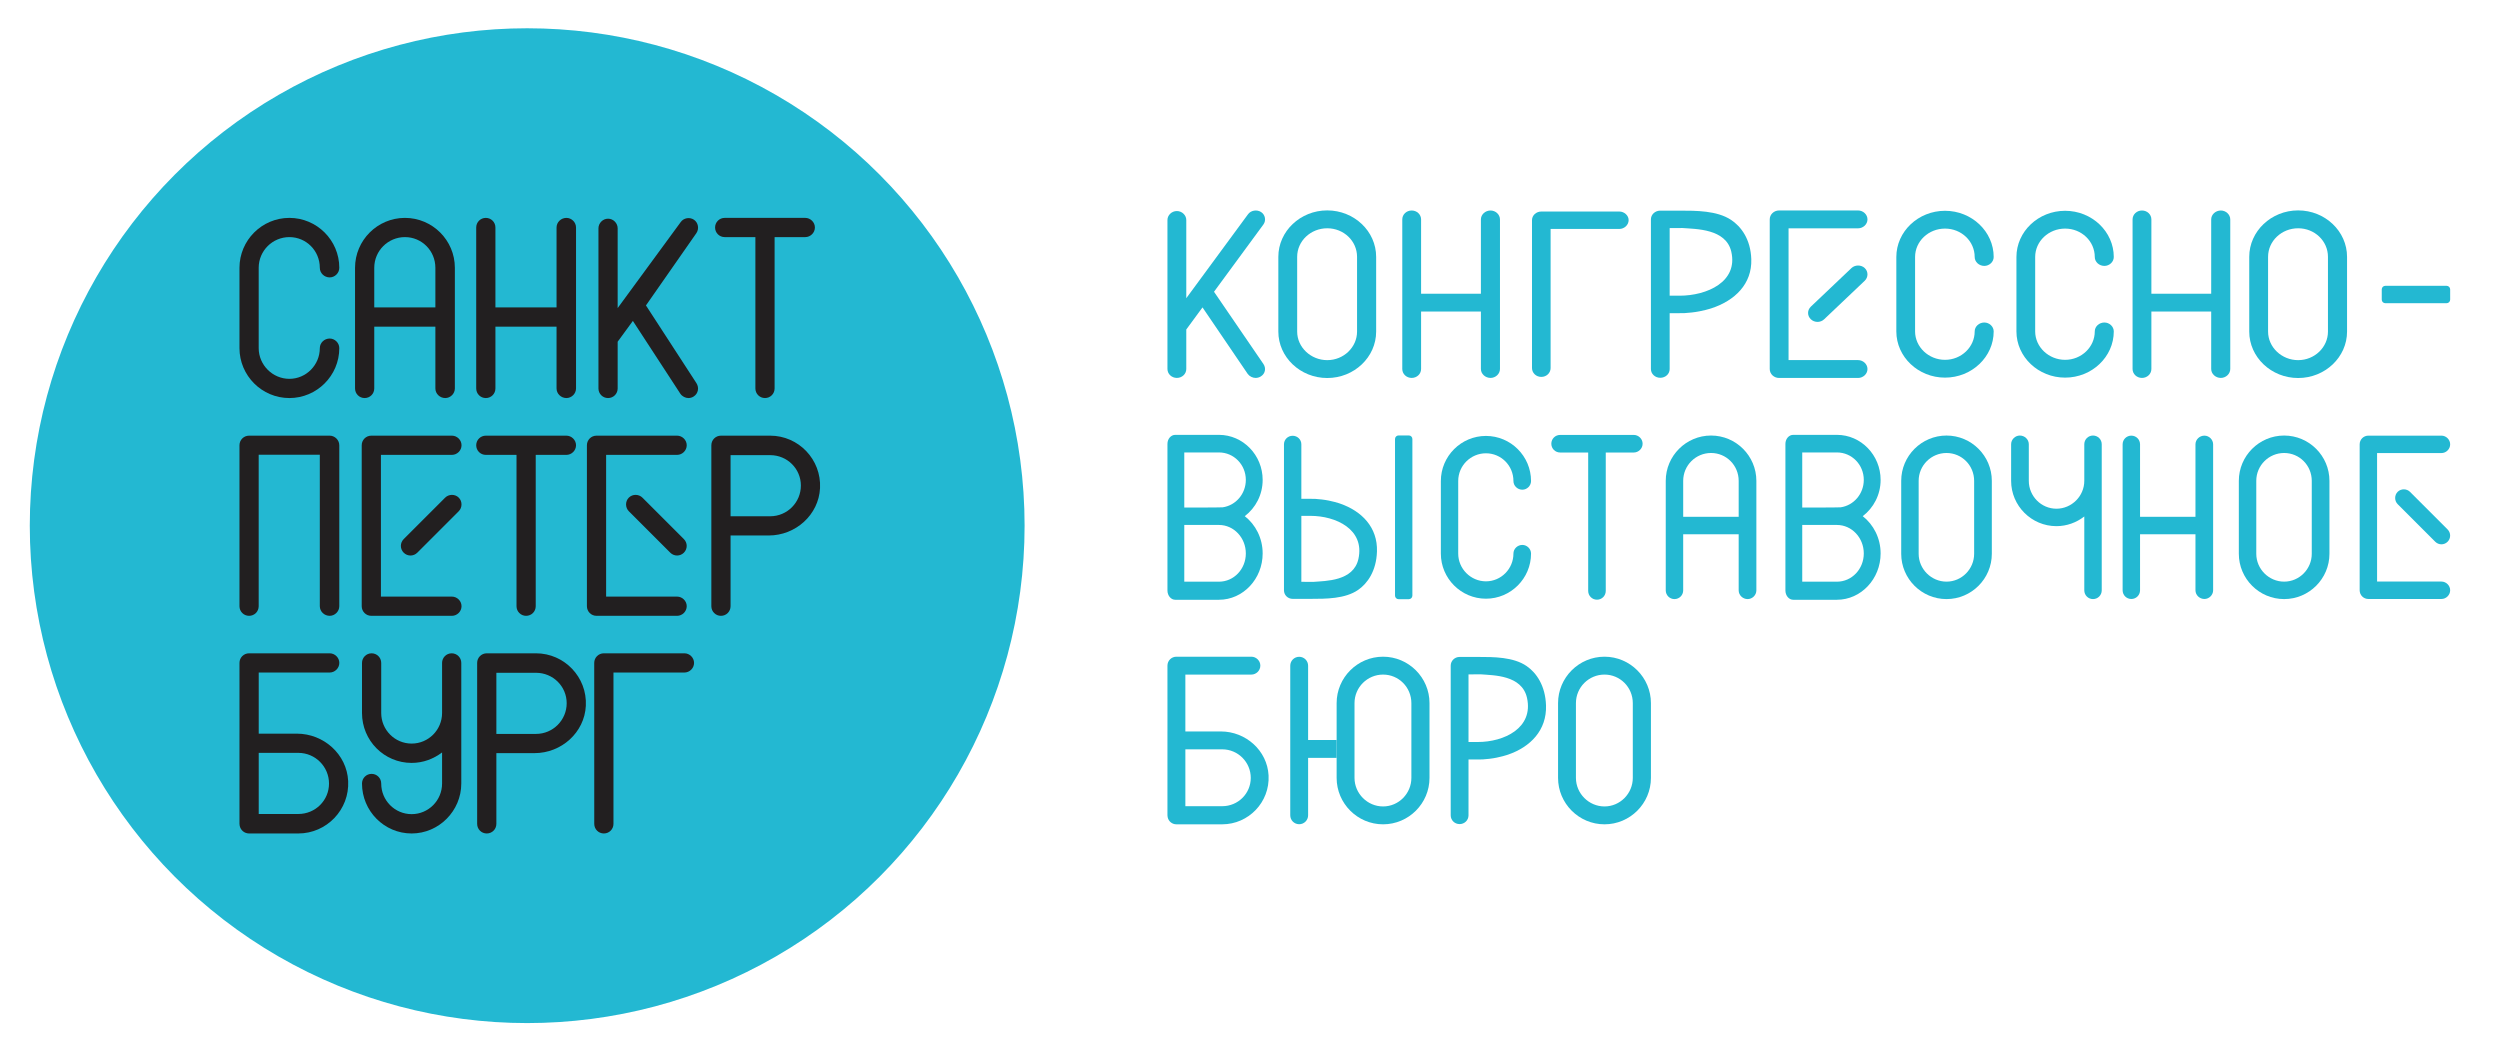 <?xml version="1.0" encoding="UTF-8"?> <svg xmlns="http://www.w3.org/2000/svg" xmlns:xlink="http://www.w3.org/1999/xlink" version="1.1" id="Слой_1" x="0px" y="0px" viewBox="0 0 872.679 367" xml:space="preserve"> <g> <g> <path fill="#23B8D2" d="M560.524,157.956v48.313c0,1.704-1.363,3.067-3.068,3.067c-1.704,0-3.067-1.363-3.067-3.067v-48.313h-9.8 c-1.704,0-3.067-1.363-3.067-3.068c0-1.704,1.363-3.067,3.067-3.067h25.733c1.62,0,3.068,1.363,3.068,3.067 c0,1.705-1.448,3.068-3.068,3.068H560.524z"></path> <path fill="#23B8D2" d="M502.962,193.248v-25.337c0-8.671,7.071-15.742,15.74-15.742c8.671,0,15.741,7.071,15.741,15.742 c0,1.683-1.431,3.03-3.031,3.03c-1.683,0-3.114-1.347-3.114-3.03c0-5.387-4.292-9.68-9.596-9.68c-5.303,0-9.68,4.293-9.68,9.68 v25.337c0,5.303,4.377,9.68,9.68,9.68c5.304,0,9.596-4.378,9.596-9.68c0-1.684,1.431-3.031,3.114-3.031 c1.6,0,3.031,1.347,3.031,3.031c0,8.67-7.071,15.741-15.741,15.741C510.032,208.989,502.962,201.918,502.962,193.248z"></path> <path fill="#23B8D2" d="M606.923,206.08v-19.583h-19.369v19.583c0,1.691-1.354,3.045-3.045,3.045 c-1.691,0-3.044-1.353-3.044-3.045v-38.23c0-8.712,7.104-15.817,15.816-15.817c8.712,0,15.817,7.105,15.817,15.817v38.23 c0,1.691-1.438,3.045-3.045,3.045C608.36,209.124,606.923,207.771,606.923,206.08z M606.923,167.85 c0-5.413-4.313-9.727-9.642-9.727c-5.328,0-9.726,4.314-9.726,9.727v12.557h19.369V167.85z"></path> <g> <g> <path fill="#23B8D2" d="M826.73,209.089c-1.689,0-3.04-1.352-3.04-3.041v-50.939c0-1.689,1.351-3.041,3.04-3.041h25.511 c1.606,0,3.042,1.352,3.042,3.041c0,1.69-1.436,3.042-3.042,3.042h-22.47v44.856h22.47c1.606,0,3.042,1.351,3.042,3.041 c0,1.689-1.436,3.041-3.042,3.041H826.73z"></path> <path fill="#23B8D2" d="M836.956,175.986c-1.135-1.135-1.195-3.106,0-4.301c1.195-1.195,3.166-1.135,4.301,0l13.123,13.123 c1.195,1.195,1.194,3.106,0,4.3c-1.195,1.195-3.106,1.195-4.301,0.001L836.956,175.986z"></path> </g> </g> <g> <g> <path fill="#23B8D2" d="M708.2,155.079v12.771c0,5.328,4.314,9.726,9.642,9.726c5.328,0,9.726-4.398,9.726-9.726v-12.771 c0-1.692,1.353-3.045,3.044-3.045c1.692,0,3.045,1.353,3.045,3.045v50.999c0,1.692-1.353,3.045-3.045,3.045 c-1.691,0-3.044-1.353-3.044-3.045v-25.796c-2.706,2.114-6.09,3.383-9.726,3.383c-8.712,0-15.816-7.104-15.816-15.815v-12.771 c0-1.692,1.438-3.045,3.045-3.045C706.762,152.035,708.2,153.388,708.2,155.079z"></path> </g> </g> <path fill="#23B8D2" d="M766.375,206.048V186.49h-19.345v19.559c0,1.689-1.352,3.041-3.042,3.041c-1.689,0-3.04-1.352-3.04-3.041 v-50.939c0-1.689,1.351-3.041,3.04-3.041c1.689,0,3.042,1.352,3.042,3.041v25.298h19.345v-25.298c0-1.689,1.436-3.041,3.125-3.041 c1.606,0,3.041,1.352,3.041,3.041v50.939c0,1.689-1.436,3.041-3.041,3.041C767.811,209.089,766.375,207.738,766.375,206.048z"></path> <path fill="#23B8D2" d="M781.513,193.308v-25.457c0-8.712,7.104-15.816,15.815-15.816c8.712,0,15.816,7.104,15.816,15.816v25.457 c0,8.711-7.104,15.815-15.816,15.815C788.618,209.123,781.513,202.018,781.513,193.308z M806.971,167.851 c0-5.413-4.314-9.726-9.642-9.726c-5.328,0-9.726,4.313-9.726,9.726v25.457c0,5.328,4.398,9.726,9.726,9.726 c5.328,0,9.642-4.398,9.642-9.726V167.851z"></path> <path fill="#23B8D2" d="M663.659,193.308v-25.457c0-8.712,7.104-15.816,15.815-15.816c8.712,0,15.816,7.104,15.816,15.816v25.457 c0,8.711-7.104,15.815-15.816,15.815C670.764,209.123,663.659,202.018,663.659,193.308z M689.116,167.851 c0-5.413-4.314-9.726-9.642-9.726s-9.726,4.313-9.726,9.726v25.457c0,5.328,4.398,9.726,9.726,9.726s9.642-4.398,9.642-9.726 V167.851z"></path> <g> <g> <path fill="#23B8D2" d="M461.427,174.358c-2.256-0.261-2.628-0.234-3.965-0.234h-3.2v-19.035c0-1.652-1.348-2.974-3.032-2.974 c-1.684,0-3.031,1.322-3.031,2.974v50.981c0,1.652,1.347,2.975,3.031,2.975h6.232c5.384-0.007,12.068,0.011,16.603-3.113 c3.306-2.277,6.379-6.628,6.596-13.413c0.271-8.439-5.3-14.114-12.885-16.733C467.776,175.785,464.887,174.759,461.427,174.358z M457.463,180.072c8.842,0,19.004,4.713,16.725,15.019c-1.727,7.814-11.408,7.673-15.794,8.03l-4.131-0.027v-23.022H457.463z"></path> <path fill="#23B8D2" d="M491.779,209.159h-3.575c-0.687,0-1.244-0.557-1.244-1.244v-54.674c0-0.687,0.557-1.244,1.244-1.244 h3.575c0.687,0,1.244,0.557,1.244,1.244v54.674C493.022,208.602,492.466,209.159,491.779,209.159z"></path> </g> </g> <path fill="#23B8D2" d="M434.513,180.178c3.776-2.867,6.245-7.468,6.245-12.656c0-8.662-6.851-15.726-15.252-15.726h-15.262 c-1.502,0-2.719,1.41-2.719,3.149v22.077v6.226v22.876c0,1.788,1.217,3.238,2.719,3.238h15.262 c8.401,0,15.252-7.263,15.252-16.171C440.757,187.857,438.289,183.126,434.513,180.178z M413.397,157.935h12.108 c5.22,0,9.379,4.288,9.379,9.587c0,4.852-3.492,8.917-8.089,9.569c-1.048,0.084-13.398,0.084-13.398,0.084V157.935z M425.506,203.049h-12.108v-19.802h12.108c5.22,0,9.379,4.496,9.379,9.944C434.885,198.64,430.725,203.049,425.506,203.049z"></path> <path fill="#23B8D2" d="M650.224,180.178c3.776-2.867,6.245-7.468,6.245-12.656c0-8.662-6.851-15.726-15.252-15.726h-15.261 c-1.502,0-2.719,1.41-2.719,3.149v22.077v6.226v22.876c0,1.788,1.217,3.238,2.719,3.238h15.261 c8.401,0,15.252-7.263,15.252-16.171C656.469,187.857,654,183.126,650.224,180.178z M629.109,157.935h12.108 c5.22,0,9.379,4.288,9.379,9.587c0,4.852-3.492,8.917-8.089,9.569c-1.048,0.084-13.398,0.084-13.398,0.084V157.935z M641.217,203.049h-12.108v-19.802h12.108c5.22,0,9.379,4.496,9.379,9.944C650.596,198.64,646.437,203.049,641.217,203.049z"></path> </g> <g> <path fill="#23B8D2" d="M516.941,128.805v-20.046h-20.88v20.046c0,1.731-1.46,3.117-3.283,3.117c-1.823,0-3.282-1.385-3.282-3.117 V76.597c0-1.731,1.458-3.117,3.282-3.117c1.823,0,3.283,1.385,3.283,3.117v25.928h20.88V76.597c0-1.731,1.55-3.117,3.373-3.117 c1.733,0,3.283,1.385,3.283,3.117v52.208c0,1.731-1.55,3.117-3.283,3.117C518.491,131.922,516.941,130.537,516.941,128.805z"></path> <path fill="#23B8D2" d="M771.866,128.805v-20.046h-20.88v20.046c0,1.731-1.46,3.117-3.283,3.117c-1.824,0-3.282-1.385-3.282-3.117 V76.597c0-1.731,1.458-3.117,3.282-3.117c1.823,0,3.283,1.385,3.283,3.117v25.928h20.88V76.597c0-1.731,1.55-3.117,3.373-3.117 c1.733,0,3.283,1.385,3.283,3.117v52.208c0,1.731-1.55,3.117-3.283,3.117C773.416,131.922,771.866,130.537,771.866,128.805z"></path> <path fill="#23B8D2" d="M597.418,107.614c8.187-2.684,14.201-8.501,13.908-17.15c-0.235-6.953-3.551-11.413-7.12-13.747 c-4.894-3.201-12.109-3.184-17.92-3.19h-6.727c-1.818,0-3.271,1.355-3.271,3.049v52.251c0,1.694,1.453,3.048,3.271,3.048 c1.818,0,3.272-1.355,3.272-3.048v-19.51h3.454c1.443,0,1.844,0.027,4.28-0.24C594.299,108.666,597.418,107.614,597.418,107.614z M582.831,103.22V79.624l4.458-0.027c4.735,0.365,15.184,0.222,17.048,8.23c2.46,10.563-8.509,15.393-18.052,15.393H582.831z"></path> <path fill="#23B8D2" d="M661.956,115.686V89.717c0-8.887,7.632-16.134,16.99-16.134c9.359,0,16.991,7.247,16.991,16.134 c0,1.725-1.544,3.106-3.271,3.106c-1.817,0-3.361-1.38-3.361-3.106c0-5.522-4.633-9.922-10.358-9.922 c-5.724,0-10.448,4.4-10.448,9.922v25.968c0,5.435,4.724,9.922,10.448,9.922c5.725,0,10.358-4.487,10.358-9.922 c0-1.726,1.544-3.106,3.361-3.106c1.727,0,3.271,1.38,3.271,3.106c0,8.886-7.632,16.133-16.991,16.133 C669.588,131.819,661.956,124.572,661.956,115.686z"></path> <path fill="#23B8D2" d="M703.88,115.686V89.717c0-8.887,7.632-16.134,16.99-16.134c9.359,0,16.991,7.247,16.991,16.134 c0,1.725-1.544,3.106-3.271,3.106c-1.817,0-3.362-1.38-3.362-3.106c0-5.522-4.633-9.922-10.358-9.922 c-5.724,0-10.448,4.4-10.448,9.922v25.968c0,5.435,4.725,9.922,10.448,9.922c5.725,0,10.358-4.487,10.358-9.922 c0-1.726,1.544-3.106,3.362-3.106c1.727,0,3.271,1.38,3.271,3.106c0,8.886-7.632,16.133-16.991,16.133 C711.512,131.819,703.88,124.572,703.88,115.686z"></path> <g> <g> <path fill="#23B8D2" d="M621.049,131.937c-1.824,0-3.283-1.386-3.283-3.118V76.583c0-1.732,1.459-3.118,3.283-3.118H648.6 c1.734,0,3.285,1.386,3.285,3.118c0,1.733-1.551,3.119-3.285,3.119h-24.266v45.998H648.6c1.734,0,3.285,1.385,3.285,3.118 c0,1.732-1.551,3.118-3.285,3.118H621.049z"></path> <path fill="#23B8D2" d="M636.761,111.449c-1.29,1.225-3.354,1.225-4.644-0.001c-1.29-1.225-1.291-3.185,0-4.41l14.173-13.457 c1.226-1.164,3.355-1.225,4.645,0c1.291,1.225,1.226,3.247,0,4.411L636.761,111.449z"></path> </g> </g> <path fill="#23B8D2" d="M446.232,115.747V89.656c0-8.929,7.668-16.21,17.071-16.21c9.403,0,17.072,7.282,17.072,16.21v26.091 c0,8.928-7.668,16.209-17.072,16.209C453.9,131.956,446.232,124.675,446.232,115.747z M473.709,89.656 c0-5.548-4.656-9.969-10.407-9.969s-10.498,4.421-10.498,9.969v26.091c0,5.461,4.747,9.969,10.498,9.969 s10.407-4.508,10.407-9.969V89.656z"></path> <path fill="#23B8D2" d="M785.148,115.747V89.656c0-8.929,7.668-16.21,17.071-16.21c9.403,0,17.071,7.282,17.071,16.21v26.091 c0,8.928-7.668,16.209-17.071,16.209C792.816,131.956,785.148,124.675,785.148,115.747z M812.625,89.656 c0-5.548-4.656-9.969-10.407-9.969s-10.498,4.421-10.498,9.969v26.091c0,5.461,4.747,9.969,10.498,9.969 s10.407-4.508,10.407-9.969V89.656z"></path> <path fill="#23B8D2" d="M438.289,131.922c-1.004,0-2.1-0.52-2.738-1.387l-15.793-23.231l-5.661,7.714v13.782 c0,1.734-1.461,3.121-3.286,3.121c-1.826,0-3.287-1.387-3.287-3.121V76.792c0-1.647,1.461-3.121,3.287-3.121 c1.825,0,3.286,1.474,3.286,3.121v27.305l21.545-29.299c1.004-1.387,3.104-1.733,4.565-0.78c1.461,0.953,1.825,2.947,0.821,4.334 l-17.253,23.491l17.253,25.225c1.004,1.474,0.639,3.38-0.913,4.334C439.567,131.749,438.928,131.922,438.289,131.922z"></path> <path fill="#23B8D2" d="M565.264,73.838c1.715,0,3.247,1.37,3.247,2.997c0,1.713-1.533,3.084-3.247,3.084h-23.992v48.563 c0,1.713-1.443,3.084-3.247,3.084c-1.804,0-3.247-1.37-3.247-3.084V76.835c0-1.627,1.443-2.997,3.247-2.997H565.264z"></path> <path fill="#23B8D2" d="M854.037,105.842h-21.389c-0.688,0-1.246-0.558-1.246-1.246v-3.581c0-0.688,0.558-1.246,1.246-1.246 h21.389c0.688,0,1.246,0.558,1.246,1.246v3.581C855.283,105.285,854.725,105.842,854.037,105.842z"></path> </g> <path fill="#23B8D2" d="M526.464,263.404c7.774-2.684,13.484-8.501,13.206-17.15c-0.223-6.953-3.372-11.413-6.761-13.747 c-4.647-3.201-11.498-3.184-17.016-3.19h-6.387c-1.726,0-3.106,1.355-3.106,3.049v52.251c0,1.694,1.38,3.049,3.106,3.049 c1.726,0,3.107-1.355,3.107-3.049v-19.509h3.28c1.37,0,1.751,0.027,4.064-0.24C523.503,264.456,526.464,263.404,526.464,263.404z M512.614,259.01v-23.596l4.234-0.027c4.496,0.365,14.417,0.222,16.188,8.23c2.336,10.563-8.08,15.393-17.142,15.393H512.614z"></path> <path fill="#23B8D2" d="M543.874,271.537v-26.091c0-8.929,7.281-16.21,16.209-16.21c8.929,0,16.21,7.281,16.21,16.21v26.091 c0,8.928-7.282,16.209-16.21,16.209C551.156,287.746,543.874,280.465,543.874,271.537z M569.965,245.446 c0-5.548-4.421-9.969-9.882-9.969c-5.461,0-9.969,4.421-9.969,9.969v26.091c0,5.461,4.508,9.969,9.969,9.969 c5.461,0,9.882-4.508,9.882-9.969V245.446z"></path> <path fill="#23B8D2" d="M426.158,255.328h-12.382v-19.851h23.052c1.648,0,3.121-1.387,3.121-3.121c0-1.733-1.473-3.12-3.121-3.12 h-26.184c-1.733,0-3.12,1.387-3.12,3.12c0,0.781,0.002,11.465,0.005,22.972h-0.005v29.26c0,0.228,0.027,0.45,0.073,0.665 c0.287,1.429,1.539,2.493,3.057,2.493c0.005,0,0.009-0.001,0.014-0.001s0.009,0.001,0.014,0.001h15.952 c9.206,0,16.661-7.741,16.189-17.048C442.382,261.999,434.869,255.328,426.158,255.328z M426.636,281.418h-12.859v-19.85h12.859 c5.548,0,9.969,4.507,9.969,9.968C436.604,276.998,432.183,281.418,426.636,281.418z"></path> <g> <path fill="#23B8D2" d="M466.581,271.537v-26.091c0-8.929,7.281-16.21,16.209-16.21c8.929,0,16.21,7.281,16.21,16.21v26.091 c0,8.928-7.281,16.209-16.21,16.209C473.862,287.746,466.581,280.465,466.581,271.537z M492.672,245.446 c0-5.548-4.421-9.969-9.882-9.969c-5.461,0-9.969,4.421-9.969,9.969v26.091c0,5.461,4.508,9.969,9.969,9.969 c5.461,0,9.882-4.508,9.882-9.969V245.446z"></path> <path fill="#23B8D2" d="M466.581,258.315h-9.957v-25.928c0-1.732-1.386-3.117-3.117-3.117c-1.731,0-3.116,1.385-3.116,3.117 v52.208c0,1.731,1.385,3.117,3.116,3.117c1.731,0,3.117-1.385,3.117-3.117v-20.046h9.957V258.315z"></path> </g> </g> <circle fill="#23B8D2" cx="184.027" cy="183.5" r="173.63"></circle> <g> <path fill="#221F20" d="M83.593,121.526V93.482c0-9.597,7.826-17.423,17.422-17.423c9.597,0,17.423,7.826,17.423,17.423 c0,1.863-1.584,3.354-3.355,3.354c-1.863,0-3.447-1.491-3.447-3.354c0-5.963-4.751-10.715-10.622-10.715 c-5.869,0-10.714,4.752-10.714,10.715v28.044c0,5.869,4.845,10.715,10.714,10.715c5.871,0,10.622-4.845,10.622-10.715 c0-1.864,1.584-3.355,3.447-3.355c1.771,0,3.355,1.491,3.355,3.355c0,9.596-7.826,17.423-17.423,17.423 C91.42,138.949,83.593,131.122,83.593,121.526z"></path> <path fill="#221F20" d="M151.978,135.595v-21.572h-21.336v21.572c0,1.863-1.491,3.354-3.355,3.354 c-1.863,0-3.353-1.491-3.353-3.354V93.482c0-9.597,7.826-17.423,17.422-17.423c9.597,0,17.423,7.826,17.423,17.423v42.113 c0,1.863-1.584,3.354-3.355,3.354C153.562,138.949,151.978,137.458,151.978,135.595z M151.978,93.482 c0-5.963-4.751-10.715-10.622-10.715c-5.869,0-10.714,4.752-10.714,10.715v13.832h21.336V93.482z"></path> <path fill="#221F20" d="M194.275,135.595v-21.572h-21.336v21.572c0,1.863-1.491,3.354-3.355,3.354 c-1.863,0-3.353-1.491-3.353-3.354V79.413c0-1.863,1.49-3.354,3.353-3.354c1.863,0,3.355,1.491,3.355,3.354v27.901h21.336V79.413 c0-1.863,1.584-3.354,3.447-3.354c1.771,0,3.355,1.491,3.355,3.354v56.182c0,1.863-1.584,3.354-3.355,3.354 C195.859,138.949,194.275,137.458,194.275,135.595z"></path> <path fill="#221F20" d="M240.3,138.949c-1.025,0-2.143-0.559-2.796-1.491l-16.585-25.437l-5.31,7.259v16.315 c0,1.863-1.491,3.354-3.355,3.354c-1.863,0-3.353-1.491-3.353-3.354V79.692c0-1.77,1.49-3.354,3.353-3.354 c1.863,0,3.355,1.584,3.355,3.354v27.848l21.988-29.991c1.025-1.491,3.167-1.863,4.659-0.839c1.49,1.025,1.863,3.168,0.839,4.659 l-17.61,25.249l17.61,27.112c1.025,1.584,0.652,3.634-0.932,4.659C241.604,138.762,240.951,138.949,240.3,138.949z"></path> <path fill="#221F20" d="M270.391,82.767v52.827c0,1.863-1.49,3.354-3.355,3.354c-1.863,0-3.353-1.491-3.353-3.354V82.767h-10.715 c-1.863,0-3.353-1.491-3.353-3.354c0-1.863,1.49-3.354,3.353-3.354h28.137c1.771,0,3.355,1.491,3.355,3.354 c0,1.864-1.584,3.354-3.355,3.354H270.391z"></path> <path fill="#221F20" d="M111.637,211.612v-52.887H90.301v52.887c0,1.863-1.491,3.354-3.355,3.354c-1.863,0-3.353-1.491-3.353-3.354 V155.43c0-1.863,1.49-3.354,3.353-3.354c1.863,0,26.274,0,28.137,0c1.771,0,3.355,1.491,3.355,3.354v56.182 c0,1.863-1.584,3.354-3.355,3.354C113.221,214.966,111.637,213.475,111.637,211.612z"></path> <path fill="#221F20" d="M129.617,214.966c-1.863,0-3.353-1.491-3.353-3.354V155.43c0-1.863,1.49-3.354,3.353-3.354h28.137 c1.771,0,3.355,1.491,3.355,3.354c0,1.864-1.584,3.355-3.355,3.355h-24.783v49.473h24.783c1.771,0,3.355,1.49,3.355,3.354 c0,1.863-1.584,3.354-3.355,3.354H129.617z"></path> <path fill="#221F20" d="M187.007,158.785v52.827c0,1.863-1.491,3.354-3.355,3.354c-1.863,0-3.353-1.491-3.353-3.354v-52.827 h-10.715c-1.863,0-3.353-1.491-3.353-3.355c0-1.863,1.49-3.354,3.353-3.354h28.137c1.771,0,3.355,1.491,3.355,3.354 c0,1.864-1.584,3.355-3.355,3.355H187.007z"></path> <path fill="#221F20" d="M145.663,192.93c-1.318,1.318-3.425,1.317-4.743-0.001c-1.318-1.317-1.318-3.425-0.001-4.743l14.474-14.474 c1.252-1.252,3.426-1.318,4.744-0.001c1.318,1.318,1.252,3.492,0,4.744L145.663,192.93z"></path> <path fill="#221F20" d="M208.226,214.966c-1.863,0-3.353-1.491-3.353-3.354V155.43c0-1.863,1.49-3.354,3.353-3.354h28.137 c1.771,0,3.355,1.491,3.355,3.354c0,1.864-1.584,3.355-3.355,3.355h-24.783v49.473h24.783c1.771,0,3.355,1.49,3.355,3.354 c0,1.863-1.584,3.354-3.355,3.354H208.226z"></path> <path fill="#221F20" d="M219.505,178.455c-1.252-1.252-1.318-3.426,0-4.744c1.318-1.318,3.492-1.252,4.744,0.001l14.474,14.474 c1.318,1.318,1.317,3.425,0,4.743c-1.318,1.318-3.426,1.318-4.743,0.001L219.505,178.455z"></path> <path fill="#221F20" d="M126.364,273.508c0-1.874,1.49-3.374,3.353-3.374c1.863,0,3.355,1.5,3.355,3.374 c0,5.905,4.751,10.685,10.622,10.685c5.869,0,10.622-4.78,10.622-10.685v-10.851c-2.981,2.249-6.616,3.655-10.622,3.655 c-9.597,0-17.33-7.779-17.33-17.433v-17.454c0-1.874,1.49-3.374,3.353-3.374c1.863,0,3.355,1.5,3.355,3.374v17.454 c0,5.905,4.751,10.684,10.622,10.684c5.869,0,10.622-4.779,10.622-10.684v-17.454c0-1.874,1.49-3.374,3.353-3.374 c1.863,0,3.355,1.5,3.355,3.374v14.059v28.024c0,9.56-7.826,17.433-17.329,17.433C134.097,290.941,126.364,283.068,126.364,273.508 z"></path> <path fill="#221F20" d="M214.145,234.76v52.827c0,1.863-1.491,3.354-3.355,3.354s-3.353-1.491-3.353-3.354 c0,0-0.011-54.318-0.011-56.182c0-1.863,1.49-3.354,3.353-3.354h28.143c1.771,0,3.355,1.491,3.355,3.354 c0,1.864-1.584,3.355-3.355,3.355H214.145z"></path> <path fill="#221F20" d="M187.1,228.051h-17.146c-0.007,0-0.013,0.002-0.021,0.002c-0.007,0-0.014-0.002-0.021-0.002 c-1.863,0-3.353,1.491-3.353,3.354v0.041v31.45v24.691c0,1.863,1.49,3.354,3.353,3.354c1.863,0,3.355-1.491,3.355-3.354v-24.691 h13.32c9.363,0,17.439-7.17,17.913-16.521C205.009,236.372,196.996,228.051,187.1,228.051z M187.1,256.189h-13.832v-21.336H187.1 c5.963,0,10.715,4.751,10.715,10.622C197.815,251.344,193.063,256.189,187.1,256.189z"></path> <path fill="#221F20" d="M268.85,152.076h-17.146c-0.007,0-0.013,0.002-0.021,0.002c-0.007,0-0.014-0.002-0.021-0.002 c-1.863,0-3.353,1.491-3.353,3.354v0.041v31.451v24.691c0,1.863,1.49,3.354,3.353,3.354c1.863,0,3.355-1.491,3.355-3.354v-24.691 h13.32c9.363,0,17.438-7.171,17.913-16.521C286.758,160.397,278.745,152.076,268.85,152.076z M268.85,180.213h-13.832v-21.336 h13.832c5.963,0,10.715,4.751,10.715,10.622C279.564,175.369,274.813,180.213,268.85,180.213z"></path> <path fill="#221F20" d="M103.621,256.096H90.313V234.76h24.778c1.771,0,3.355-1.491,3.355-3.355c0-1.863-1.584-3.354-3.355-3.354 H86.947c-1.863,0-3.353,1.491-3.353,3.354c0,0.84,0.002,12.323,0.005,24.691h-0.005v31.451c0,0.246,0.029,0.484,0.078,0.715 c0.309,1.536,1.654,2.68,3.286,2.68c0.005,0,0.01-0.001,0.015-0.001c0.005,0,0.01,0.001,0.015,0.001h17.146 c9.895,0,17.908-8.321,17.4-18.324C121.06,263.267,112.984,256.096,103.621,256.096z M104.134,284.14H90.313v-21.336h13.822 c5.963,0,10.715,4.845,10.715,10.714C114.849,279.389,110.097,284.14,104.134,284.14z"></path> </g> </svg> 